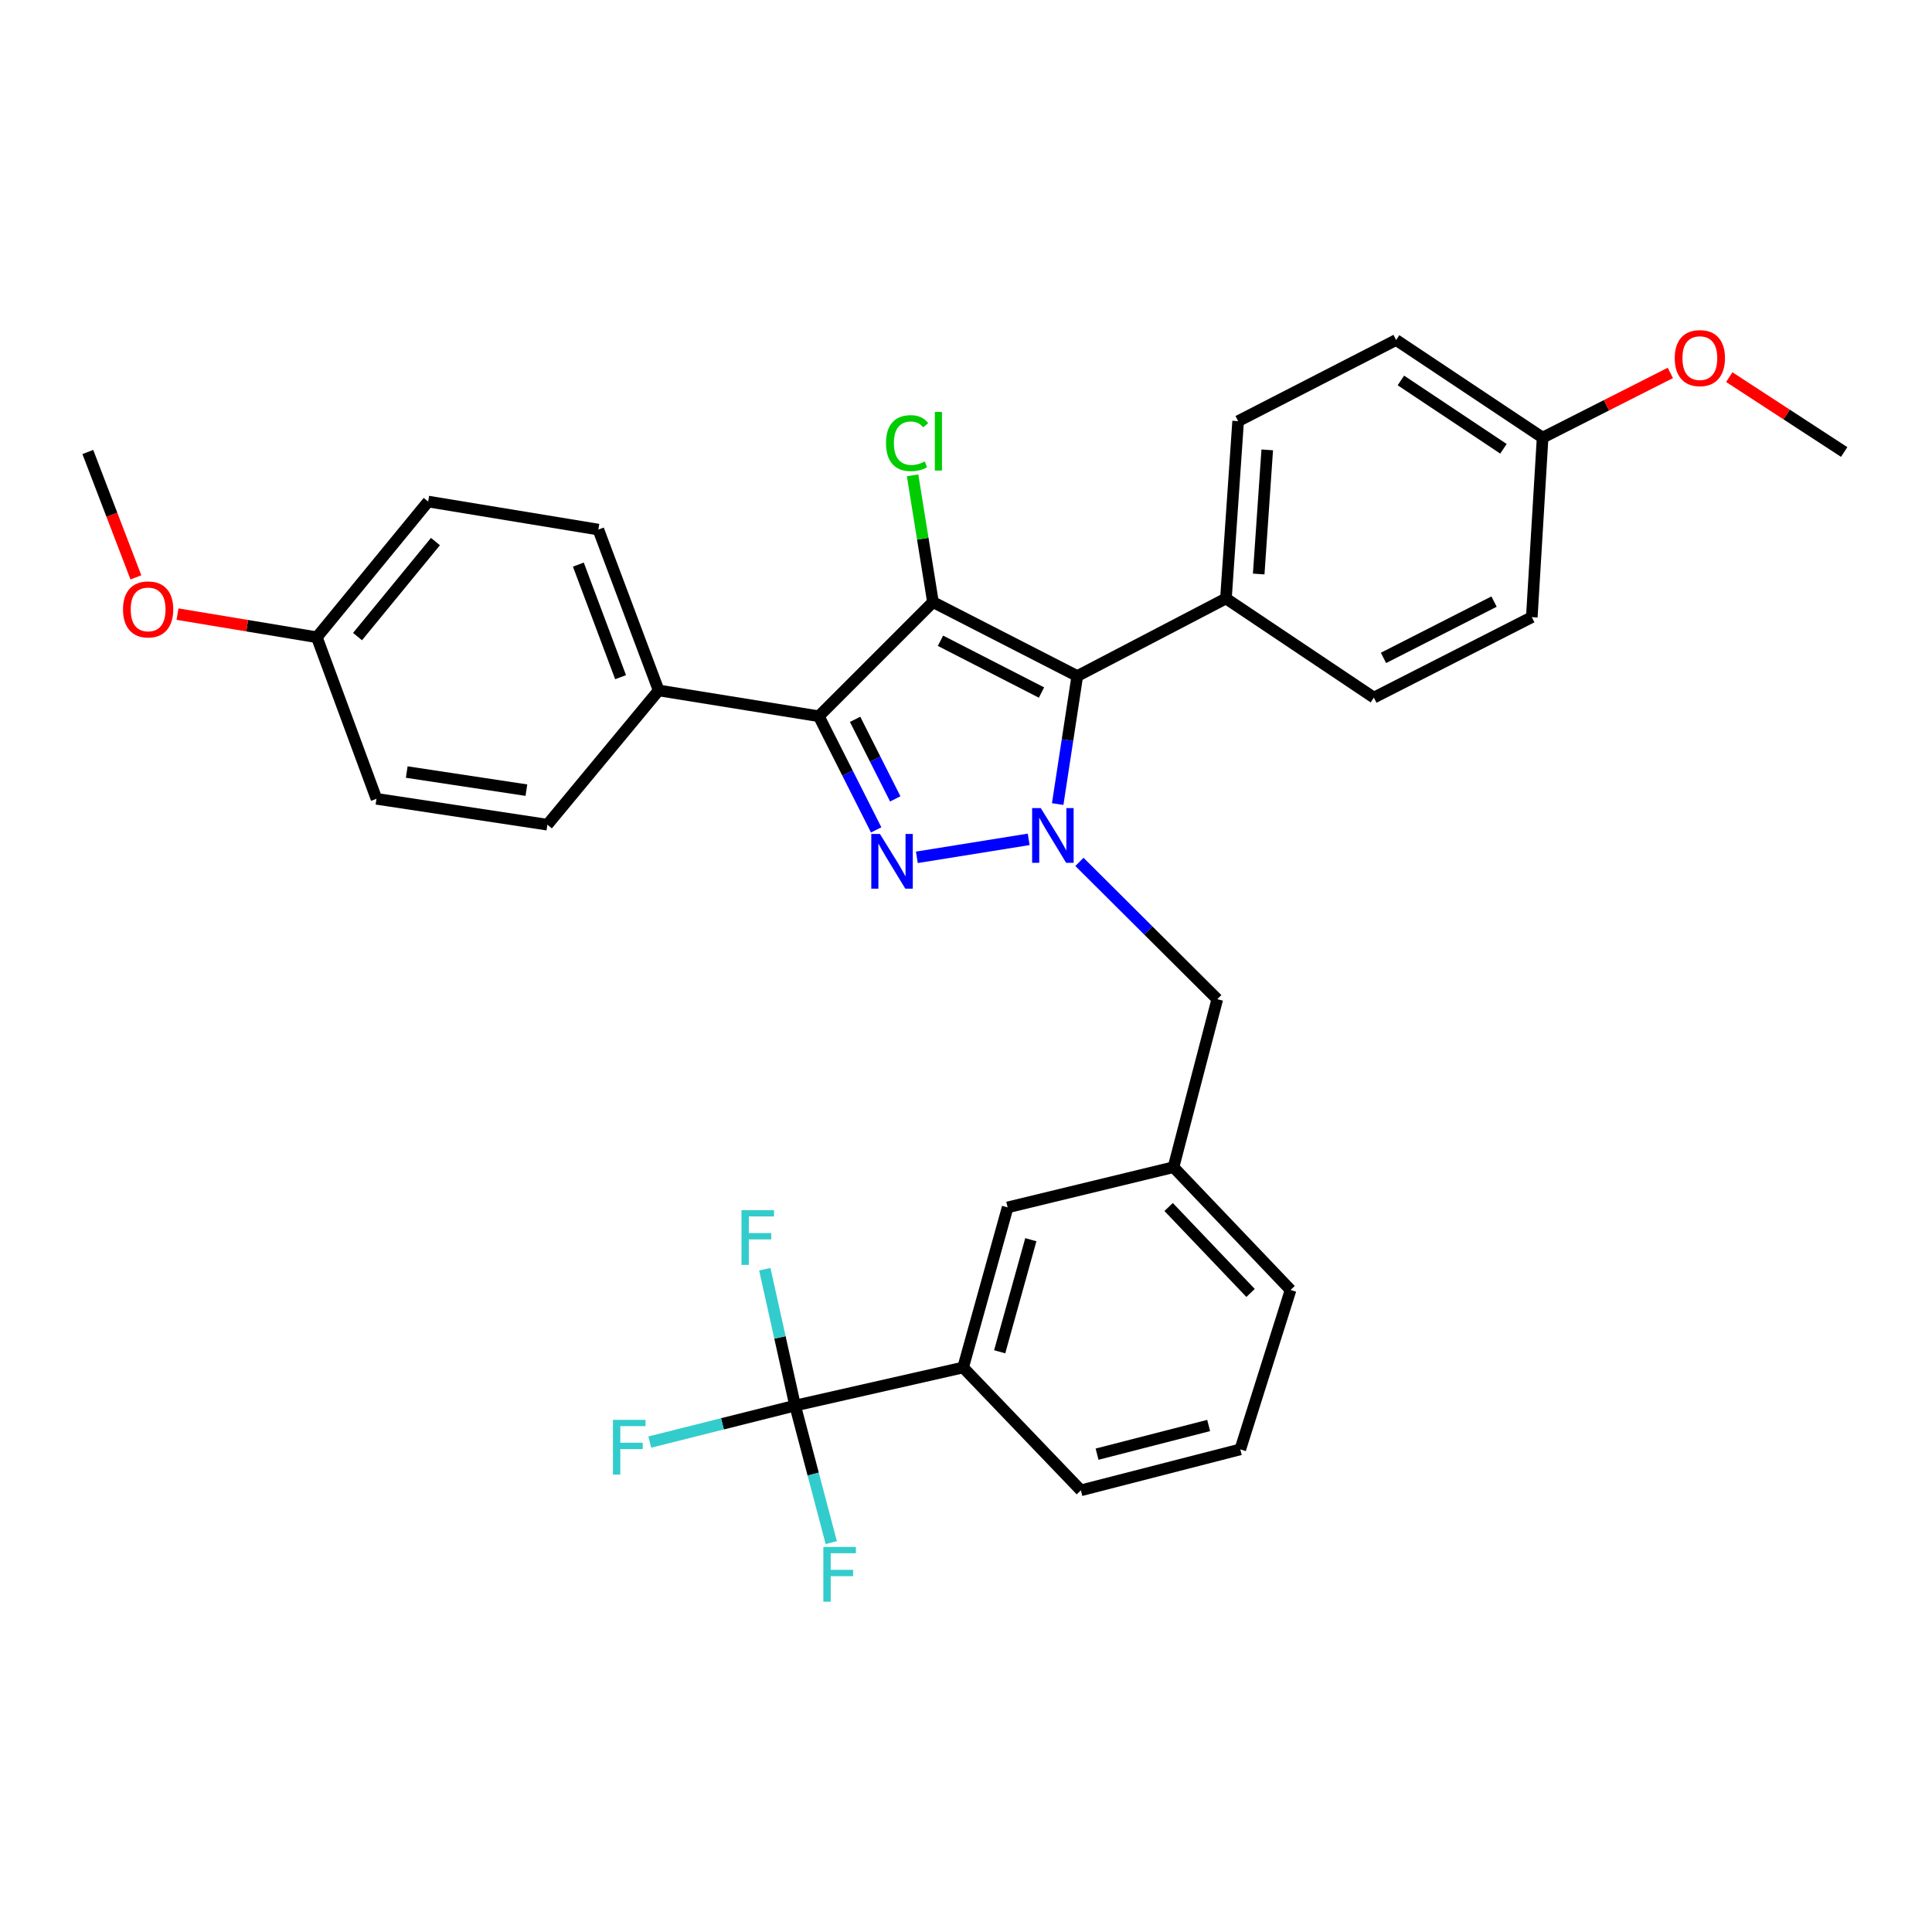 <?xml version='1.0' encoding='iso-8859-1'?>
<svg version='1.1' baseProfile='full'
              xmlns='http://www.w3.org/2000/svg'
                      xmlns:rdkit='http://www.rdkit.org/xml'
                      xmlns:xlink='http://www.w3.org/1999/xlink'
                  xml:space='preserve'
width='1000px' height='1000px' viewBox='0 0 1000 1000'>
<!-- END OF HEADER -->
<rect style='opacity:1.0;fill:#FFFFFF;stroke:none' width='1000' height='1000' x='0' y='0'> </rect>
<path class='bond-2' d='M 482.9,311.636 L 423.817,370.727' style='fill:none;fill-rule:evenodd;stroke:#000000;stroke-width:6px;stroke-linecap:butt;stroke-linejoin:miter;stroke-opacity:1' />
<path class='bond-3' d='M 482.9,311.636 L 557.603,349.919' style='fill:none;fill-rule:evenodd;stroke:#000000;stroke-width:6px;stroke-linecap:butt;stroke-linejoin:miter;stroke-opacity:1' />
<path class='bond-3' d='M 486.787,331.66 L 539.078,358.458' style='fill:none;fill-rule:evenodd;stroke:#000000;stroke-width:6px;stroke-linecap:butt;stroke-linejoin:miter;stroke-opacity:1' />
<path class='bond-9' d='M 482.9,311.636 L 477.627,278.833' style='fill:none;fill-rule:evenodd;stroke:#000000;stroke-width:6px;stroke-linecap:butt;stroke-linejoin:miter;stroke-opacity:1' />
<path class='bond-9' d='M 477.627,278.833 L 472.355,246.031' style='fill:none;fill-rule:evenodd;stroke:#00CC00;stroke-width:6px;stroke-linecap:butt;stroke-linejoin:miter;stroke-opacity:1' />
<path class='bond-0' d='M 453.508,429.551 L 438.663,400.139' style='fill:none;fill-rule:evenodd;stroke:#0000FF;stroke-width:6px;stroke-linecap:butt;stroke-linejoin:miter;stroke-opacity:1' />
<path class='bond-0' d='M 438.663,400.139 L 423.817,370.727' style='fill:none;fill-rule:evenodd;stroke:#000000;stroke-width:6px;stroke-linecap:butt;stroke-linejoin:miter;stroke-opacity:1' />
<path class='bond-0' d='M 463.381,413.496 L 452.989,392.908' style='fill:none;fill-rule:evenodd;stroke:#0000FF;stroke-width:6px;stroke-linecap:butt;stroke-linejoin:miter;stroke-opacity:1' />
<path class='bond-0' d='M 452.989,392.908 L 442.597,372.32' style='fill:none;fill-rule:evenodd;stroke:#000000;stroke-width:6px;stroke-linecap:butt;stroke-linejoin:miter;stroke-opacity:1' />
<path class='bond-32' d='M 474.565,443.748 L 532.447,434.444' style='fill:none;fill-rule:evenodd;stroke:#0000FF;stroke-width:6px;stroke-linecap:butt;stroke-linejoin:miter;stroke-opacity:1' />
<path class='bond-1' d='M 547.457,416.184 L 552.53,383.052' style='fill:none;fill-rule:evenodd;stroke:#0000FF;stroke-width:6px;stroke-linecap:butt;stroke-linejoin:miter;stroke-opacity:1' />
<path class='bond-1' d='M 552.53,383.052 L 557.603,349.919' style='fill:none;fill-rule:evenodd;stroke:#000000;stroke-width:6px;stroke-linecap:butt;stroke-linejoin:miter;stroke-opacity:1' />
<path class='bond-6' d='M 558.712,446.116 L 594.39,481.644' style='fill:none;fill-rule:evenodd;stroke:#0000FF;stroke-width:6px;stroke-linecap:butt;stroke-linejoin:miter;stroke-opacity:1' />
<path class='bond-6' d='M 594.39,481.644 L 630.068,517.173' style='fill:none;fill-rule:evenodd;stroke:#000000;stroke-width:6px;stroke-linecap:butt;stroke-linejoin:miter;stroke-opacity:1' />
<path class='bond-7' d='M 423.817,370.727 L 340.922,357.363' style='fill:none;fill-rule:evenodd;stroke:#000000;stroke-width:6px;stroke-linecap:butt;stroke-linejoin:miter;stroke-opacity:1' />
<path class='bond-8' d='M 557.603,349.919 L 634.543,309.772' style='fill:none;fill-rule:evenodd;stroke:#000000;stroke-width:6px;stroke-linecap:butt;stroke-linejoin:miter;stroke-opacity:1' />
<path class='bond-4' d='M 411.55,727.533 L 498.511,707.812' style='fill:none;fill-rule:evenodd;stroke:#000000;stroke-width:6px;stroke-linecap:butt;stroke-linejoin:miter;stroke-opacity:1' />
<path class='bond-12' d='M 411.55,727.533 L 403.703,692.237' style='fill:none;fill-rule:evenodd;stroke:#000000;stroke-width:6px;stroke-linecap:butt;stroke-linejoin:miter;stroke-opacity:1' />
<path class='bond-12' d='M 403.703,692.237 L 395.856,656.941' style='fill:none;fill-rule:evenodd;stroke:#33CCCC;stroke-width:6px;stroke-linecap:butt;stroke-linejoin:miter;stroke-opacity:1' />
<path class='bond-13' d='M 411.55,727.533 L 373.938,736.973' style='fill:none;fill-rule:evenodd;stroke:#000000;stroke-width:6px;stroke-linecap:butt;stroke-linejoin:miter;stroke-opacity:1' />
<path class='bond-13' d='M 373.938,736.973 L 336.327,746.413' style='fill:none;fill-rule:evenodd;stroke:#33CCCC;stroke-width:6px;stroke-linecap:butt;stroke-linejoin:miter;stroke-opacity:1' />
<path class='bond-14' d='M 411.55,727.533 L 420.903,762.992' style='fill:none;fill-rule:evenodd;stroke:#000000;stroke-width:6px;stroke-linecap:butt;stroke-linejoin:miter;stroke-opacity:1' />
<path class='bond-14' d='M 420.903,762.992 L 430.257,798.45' style='fill:none;fill-rule:evenodd;stroke:#33CCCC;stroke-width:6px;stroke-linecap:butt;stroke-linejoin:miter;stroke-opacity:1' />
<path class='bond-5' d='M 498.511,707.812 L 521.549,624.943' style='fill:none;fill-rule:evenodd;stroke:#000000;stroke-width:6px;stroke-linecap:butt;stroke-linejoin:miter;stroke-opacity:1' />
<path class='bond-5' d='M 517.428,699.68 L 533.554,641.671' style='fill:none;fill-rule:evenodd;stroke:#000000;stroke-width:6px;stroke-linecap:butt;stroke-linejoin:miter;stroke-opacity:1' />
<path class='bond-35' d='M 498.511,707.812 L 559.457,771.397' style='fill:none;fill-rule:evenodd;stroke:#000000;stroke-width:6px;stroke-linecap:butt;stroke-linejoin:miter;stroke-opacity:1' />
<path class='bond-11' d='M 630.068,517.173 L 607.404,604.134' style='fill:none;fill-rule:evenodd;stroke:#000000;stroke-width:6px;stroke-linecap:butt;stroke-linejoin:miter;stroke-opacity:1' />
<path class='bond-15' d='M 340.922,357.363 L 309.7,274.111' style='fill:none;fill-rule:evenodd;stroke:#000000;stroke-width:6px;stroke-linecap:butt;stroke-linejoin:miter;stroke-opacity:1' />
<path class='bond-15' d='M 321.212,350.51 L 299.357,292.234' style='fill:none;fill-rule:evenodd;stroke:#000000;stroke-width:6px;stroke-linecap:butt;stroke-linejoin:miter;stroke-opacity:1' />
<path class='bond-16' d='M 340.922,357.363 L 283.328,426.859' style='fill:none;fill-rule:evenodd;stroke:#000000;stroke-width:6px;stroke-linecap:butt;stroke-linejoin:miter;stroke-opacity:1' />
<path class='bond-17' d='M 634.543,309.772 L 640.855,217.988' style='fill:none;fill-rule:evenodd;stroke:#000000;stroke-width:6px;stroke-linecap:butt;stroke-linejoin:miter;stroke-opacity:1' />
<path class='bond-17' d='M 651.5,297.106 L 655.918,232.857' style='fill:none;fill-rule:evenodd;stroke:#000000;stroke-width:6px;stroke-linecap:butt;stroke-linejoin:miter;stroke-opacity:1' />
<path class='bond-18' d='M 634.543,309.772 L 711.109,361.072' style='fill:none;fill-rule:evenodd;stroke:#000000;stroke-width:6px;stroke-linecap:butt;stroke-linejoin:miter;stroke-opacity:1' />
<path class='bond-10' d='M 521.549,624.943 L 607.404,604.134' style='fill:none;fill-rule:evenodd;stroke:#000000;stroke-width:6px;stroke-linecap:butt;stroke-linejoin:miter;stroke-opacity:1' />
<path class='bond-29' d='M 607.404,604.134 L 667.994,667.683' style='fill:none;fill-rule:evenodd;stroke:#000000;stroke-width:6px;stroke-linecap:butt;stroke-linejoin:miter;stroke-opacity:1' />
<path class='bond-29' d='M 604.878,624.74 L 647.291,669.225' style='fill:none;fill-rule:evenodd;stroke:#000000;stroke-width:6px;stroke-linecap:butt;stroke-linejoin:miter;stroke-opacity:1' />
<path class='bond-21' d='M 309.7,274.111 L 221.624,259.605' style='fill:none;fill-rule:evenodd;stroke:#000000;stroke-width:6px;stroke-linecap:butt;stroke-linejoin:miter;stroke-opacity:1' />
<path class='bond-22' d='M 283.328,426.859 L 194.86,413.468' style='fill:none;fill-rule:evenodd;stroke:#000000;stroke-width:6px;stroke-linecap:butt;stroke-linejoin:miter;stroke-opacity:1' />
<path class='bond-22' d='M 272.459,408.983 L 210.532,399.61' style='fill:none;fill-rule:evenodd;stroke:#000000;stroke-width:6px;stroke-linecap:butt;stroke-linejoin:miter;stroke-opacity:1' />
<path class='bond-24' d='M 640.855,217.988 L 722.628,175.987' style='fill:none;fill-rule:evenodd;stroke:#000000;stroke-width:6px;stroke-linecap:butt;stroke-linejoin:miter;stroke-opacity:1' />
<path class='bond-23' d='M 711.109,361.072 L 792.864,319.437' style='fill:none;fill-rule:evenodd;stroke:#000000;stroke-width:6px;stroke-linecap:butt;stroke-linejoin:miter;stroke-opacity:1' />
<path class='bond-23' d='M 716.09,340.526 L 773.318,311.382' style='fill:none;fill-rule:evenodd;stroke:#000000;stroke-width:6px;stroke-linecap:butt;stroke-linejoin:miter;stroke-opacity:1' />
<path class='bond-19' d='M 164.003,329.85 L 194.86,413.468' style='fill:none;fill-rule:evenodd;stroke:#000000;stroke-width:6px;stroke-linecap:butt;stroke-linejoin:miter;stroke-opacity:1' />
<path class='bond-25' d='M 164.003,329.85 L 127.942,323.861' style='fill:none;fill-rule:evenodd;stroke:#000000;stroke-width:6px;stroke-linecap:butt;stroke-linejoin:miter;stroke-opacity:1' />
<path class='bond-25' d='M 127.942,323.861 L 91.881,317.871' style='fill:none;fill-rule:evenodd;stroke:#FF0000;stroke-width:6px;stroke-linecap:butt;stroke-linejoin:miter;stroke-opacity:1' />
<path class='bond-34' d='M 164.003,329.85 L 221.624,259.605' style='fill:none;fill-rule:evenodd;stroke:#000000;stroke-width:6px;stroke-linecap:butt;stroke-linejoin:miter;stroke-opacity:1' />
<path class='bond-34' d='M 185.054,329.491 L 225.388,280.32' style='fill:none;fill-rule:evenodd;stroke:#000000;stroke-width:6px;stroke-linecap:butt;stroke-linejoin:miter;stroke-opacity:1' />
<path class='bond-20' d='M 798.454,226.52 L 792.864,319.437' style='fill:none;fill-rule:evenodd;stroke:#000000;stroke-width:6px;stroke-linecap:butt;stroke-linejoin:miter;stroke-opacity:1' />
<path class='bond-26' d='M 798.454,226.52 L 831.508,209.77' style='fill:none;fill-rule:evenodd;stroke:#000000;stroke-width:6px;stroke-linecap:butt;stroke-linejoin:miter;stroke-opacity:1' />
<path class='bond-26' d='M 831.508,209.77 L 864.562,193.02' style='fill:none;fill-rule:evenodd;stroke:#FF0000;stroke-width:6px;stroke-linecap:butt;stroke-linejoin:miter;stroke-opacity:1' />
<path class='bond-33' d='M 798.454,226.52 L 722.628,175.987' style='fill:none;fill-rule:evenodd;stroke:#000000;stroke-width:6px;stroke-linecap:butt;stroke-linejoin:miter;stroke-opacity:1' />
<path class='bond-33' d='M 778.18,232.294 L 725.102,196.921' style='fill:none;fill-rule:evenodd;stroke:#000000;stroke-width:6px;stroke-linecap:butt;stroke-linejoin:miter;stroke-opacity:1' />
<path class='bond-31' d='M 70.34,298.845 L 57.897,266.4' style='fill:none;fill-rule:evenodd;stroke:#FF0000;stroke-width:6px;stroke-linecap:butt;stroke-linejoin:miter;stroke-opacity:1' />
<path class='bond-31' d='M 57.897,266.4 L 45.455,233.955' style='fill:none;fill-rule:evenodd;stroke:#000000;stroke-width:6px;stroke-linecap:butt;stroke-linejoin:miter;stroke-opacity:1' />
<path class='bond-30' d='M 895.072,195.201 L 924.809,214.578' style='fill:none;fill-rule:evenodd;stroke:#FF0000;stroke-width:6px;stroke-linecap:butt;stroke-linejoin:miter;stroke-opacity:1' />
<path class='bond-30' d='M 924.809,214.578 L 954.545,233.955' style='fill:none;fill-rule:evenodd;stroke:#000000;stroke-width:6px;stroke-linecap:butt;stroke-linejoin:miter;stroke-opacity:1' />
<path class='bond-27' d='M 559.457,771.397 L 641.97,750.196' style='fill:none;fill-rule:evenodd;stroke:#000000;stroke-width:6px;stroke-linecap:butt;stroke-linejoin:miter;stroke-opacity:1' />
<path class='bond-27' d='M 567.84,752.674 L 625.599,737.833' style='fill:none;fill-rule:evenodd;stroke:#000000;stroke-width:6px;stroke-linecap:butt;stroke-linejoin:miter;stroke-opacity:1' />
<path class='bond-28' d='M 641.97,750.196 L 667.994,667.683' style='fill:none;fill-rule:evenodd;stroke:#000000;stroke-width:6px;stroke-linecap:butt;stroke-linejoin:miter;stroke-opacity:1' />
<path  class='atom-1' d='M 455.457 431.653
L 464.737 446.653
Q 465.657 448.133, 467.137 450.813
Q 468.617 453.493, 468.697 453.653
L 468.697 431.653
L 472.457 431.653
L 472.457 459.973
L 468.577 459.973
L 458.617 443.573
Q 457.457 441.653, 456.217 439.453
Q 455.017 437.253, 454.657 436.573
L 454.657 459.973
L 450.977 459.973
L 450.977 431.653
L 455.457 431.653
' fill='#0000FF'/>
<path  class='atom-2' d='M 538.71 418.271
L 547.99 433.271
Q 548.91 434.751, 550.39 437.431
Q 551.87 440.111, 551.95 440.271
L 551.95 418.271
L 555.71 418.271
L 555.71 446.591
L 551.83 446.591
L 541.87 430.191
Q 540.71 428.271, 539.47 426.071
Q 538.27 423.871, 537.91 423.191
L 537.91 446.591
L 534.23 446.591
L 534.23 418.271
L 538.71 418.271
' fill='#0000FF'/>
<path  class='atom-10' d='M 458.598 229.363
Q 458.598 222.323, 461.878 218.643
Q 465.198 214.923, 471.478 214.923
Q 477.318 214.923, 480.438 219.043
L 477.798 221.203
Q 475.518 218.203, 471.478 218.203
Q 467.198 218.203, 464.918 221.083
Q 462.678 223.923, 462.678 229.363
Q 462.678 234.963, 464.998 237.843
Q 467.358 240.723, 471.918 240.723
Q 475.038 240.723, 478.678 238.843
L 479.798 241.843
Q 478.318 242.803, 476.078 243.363
Q 473.838 243.923, 471.358 243.923
Q 465.198 243.923, 461.878 240.163
Q 458.598 236.403, 458.598 229.363
' fill='#00CC00'/>
<path  class='atom-10' d='M 483.878 213.203
L 487.558 213.203
L 487.558 243.563
L 483.878 243.563
L 483.878 213.203
' fill='#00CC00'/>
<path  class='atom-13' d='M 383.792 626.394
L 400.632 626.394
L 400.632 629.634
L 387.592 629.634
L 387.592 638.234
L 399.192 638.234
L 399.192 641.514
L 387.592 641.514
L 387.592 654.714
L 383.792 654.714
L 383.792 626.394
' fill='#33CCCC'/>
<path  class='atom-14' d='M 317.274 734.921
L 334.114 734.921
L 334.114 738.161
L 321.074 738.161
L 321.074 746.761
L 332.674 746.761
L 332.674 750.041
L 321.074 750.041
L 321.074 763.241
L 317.274 763.241
L 317.274 734.921
' fill='#33CCCC'/>
<path  class='atom-15' d='M 426.167 800.708
L 443.007 800.708
L 443.007 803.948
L 429.967 803.948
L 429.967 812.548
L 441.567 812.548
L 441.567 815.828
L 429.967 815.828
L 429.967 829.028
L 426.167 829.028
L 426.167 800.708
' fill='#33CCCC'/>
<path  class='atom-26' d='M 63.667 315.425
Q 63.667 308.625, 67.028 304.825
Q 70.388 301.025, 76.668 301.025
Q 82.948 301.025, 86.308 304.825
Q 89.668 308.625, 89.668 315.425
Q 89.668 322.305, 86.267 326.225
Q 82.868 330.105, 76.668 330.105
Q 70.427 330.105, 67.028 326.225
Q 63.667 322.345, 63.667 315.425
M 76.668 326.905
Q 80.987 326.905, 83.308 324.025
Q 85.668 321.105, 85.668 315.425
Q 85.668 309.865, 83.308 307.065
Q 80.987 304.225, 76.668 304.225
Q 72.347 304.225, 69.987 307.025
Q 67.668 309.825, 67.668 315.425
Q 67.668 321.145, 69.987 324.025
Q 72.347 326.905, 76.668 326.905
' fill='#FF0000'/>
<path  class='atom-27' d='M 866.843 185.357
Q 866.843 178.557, 870.203 174.757
Q 873.563 170.957, 879.843 170.957
Q 886.123 170.957, 889.483 174.757
Q 892.843 178.557, 892.843 185.357
Q 892.843 192.237, 889.443 196.157
Q 886.043 200.037, 879.843 200.037
Q 873.603 200.037, 870.203 196.157
Q 866.843 192.277, 866.843 185.357
M 879.843 196.837
Q 884.163 196.837, 886.483 193.957
Q 888.843 191.037, 888.843 185.357
Q 888.843 179.797, 886.483 176.997
Q 884.163 174.157, 879.843 174.157
Q 875.523 174.157, 873.163 176.957
Q 870.843 179.757, 870.843 185.357
Q 870.843 191.077, 873.163 193.957
Q 875.523 196.837, 879.843 196.837
' fill='#FF0000'/>
</svg>
